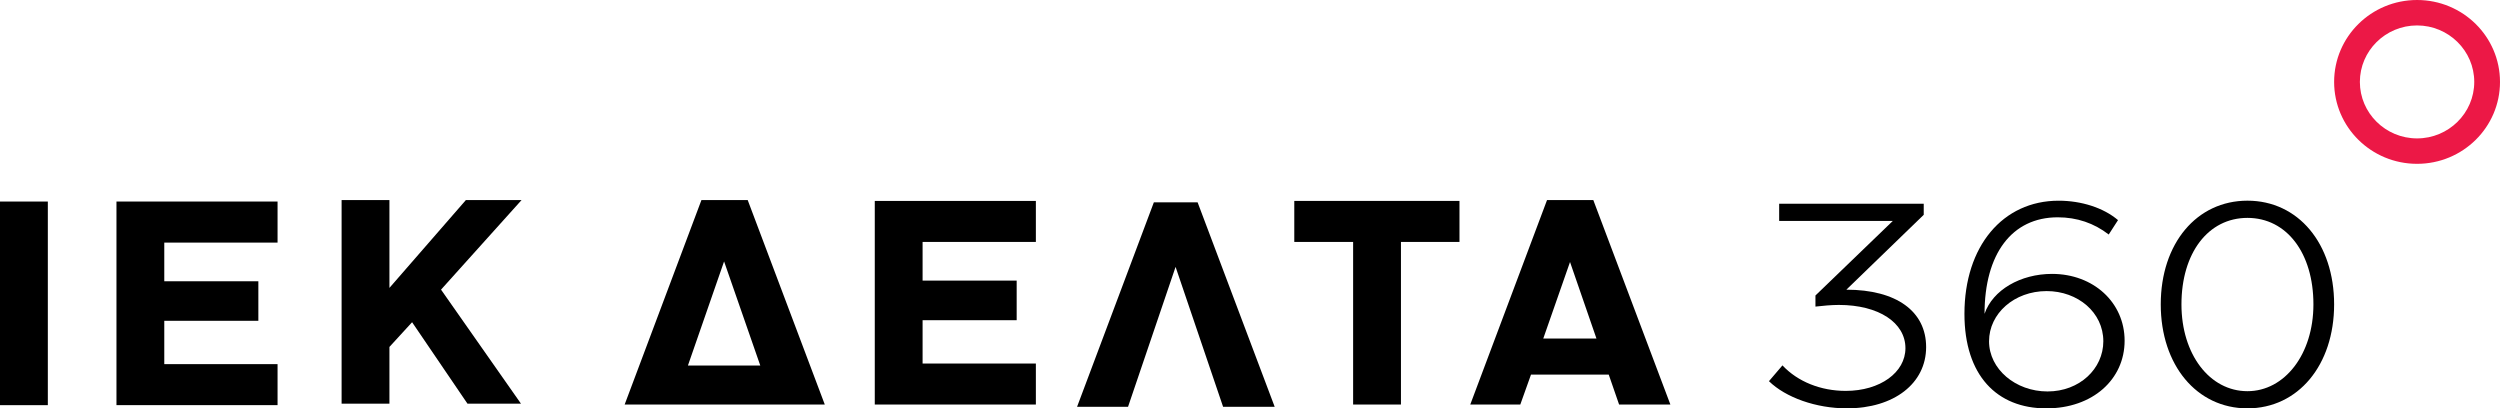 <svg height="41" viewBox="0 0 251 41" width="251" xmlns="http://www.w3.org/2000/svg"><g fill="none" fill-rule="evenodd"><path d="m242.673 13.896c-3.166 0-5.742-2.544-5.742-5.671 0-3.127 2.576-5.671 5.742-5.671s5.742 2.544 5.742 5.671c0 3.127-2.576 5.671-5.742 5.671m0-13.896c-4.599 0-8.327 3.683-8.327 8.225 0 4.542 3.728 8.223 8.327 8.223s8.327-3.681 8.327-8.223c0-4.542-3.728-8.225-8.327-8.225" fill="#ec1846"/><g fill="#000"><path d="m0 40.678h4.802v-20.443h-4.802z"/><path d="m27.867 20.236v4.118h-11.373v3.883h9.445v3.972h-9.445v4.352h11.373v4.117h-16.174v-20.443z"/><path d="m41.374 32.35-2.275 2.482v5.695h-4.802v-20.443h4.802v8.821l7.678-8.821h5.591l-8.088 8.995 8.025 11.448h-5.371z"/><path d="m193.142 20.455v1.112l-7.769 7.518c5.029 0 8.01 2.171 8.01 5.762 0 3.646-3.221 6.152-7.95 6.152-3.102 0-6.143-1.085-7.831-2.728l1.356-1.586c1.536 1.642 3.855 2.561 6.353 2.561 3.464 0 5.994-1.865 5.994-4.287 0-2.562-2.68-4.343-6.686-4.343-.752 0-1.625.083-2.349.166v-1.114l7.77-7.489h-11.413v-1.726z"/><path d="m205.573 39.302c3.222 0 5.601-2.283 5.601-5.039 0-2.895-2.56-5.038-5.691-5.038-3.252 0-5.782 2.254-5.782 5.038 0 2.785 2.65 5.039 5.873 5.039zm6.143-15.757c-1.475-1.141-3.192-1.727-5.119-1.727-4.607 0-7.349 3.675-7.349 9.69.814-2.394 3.614-4.009 6.776-4.009 4.155 0 7.287 2.868 7.287 6.709 0 3.87-3.192 6.793-7.861 6.793-4.968 0-8.22-3.312-8.22-9.492 0-6.793 3.855-11.359 9.456-11.359 2.26 0 4.487.696 5.963 1.949z"/><path d="m219.018 30.561c0 5.011 2.829 8.714 6.625 8.714 3.734 0 6.625-3.703 6.625-8.714 0-5.151-2.68-8.685-6.625-8.685-3.946 0-6.625 3.534-6.625 8.685m15.328 0c0 6.096-3.614 10.439-8.703 10.439-5.09 0-8.703-4.343-8.703-10.439 0-6.125 3.613-10.413 8.703-10.413 5.089 0 8.703 4.288 8.703 10.413"/><path d="m69.066 36.702h7.267l-3.635-10.455zm1.359-16.618h4.643l7.74 20.531h-20.093z"/><path d="m104.001 20.172v4.118h-11.373v3.883h9.446v3.972h-9.446v4.351h11.373v4.118h-16.174v-20.443z"/><path d="m118.028 26.795-4.772 14.046h-5.118l7.71-20.529h4.391l7.739 20.529h-5.18z"/><path d="m146.532 20.172v4.118h-5.876v16.325h-4.802v-16.325h-5.907v-4.118z"/><path d="m154.945 33.986h5.338l-2.653-7.681zm6.571 3.621h-7.803l-1.075 3.008h-5.023l7.708-20.531h4.644l7.739 20.531h-5.149z"/></g></g></svg>